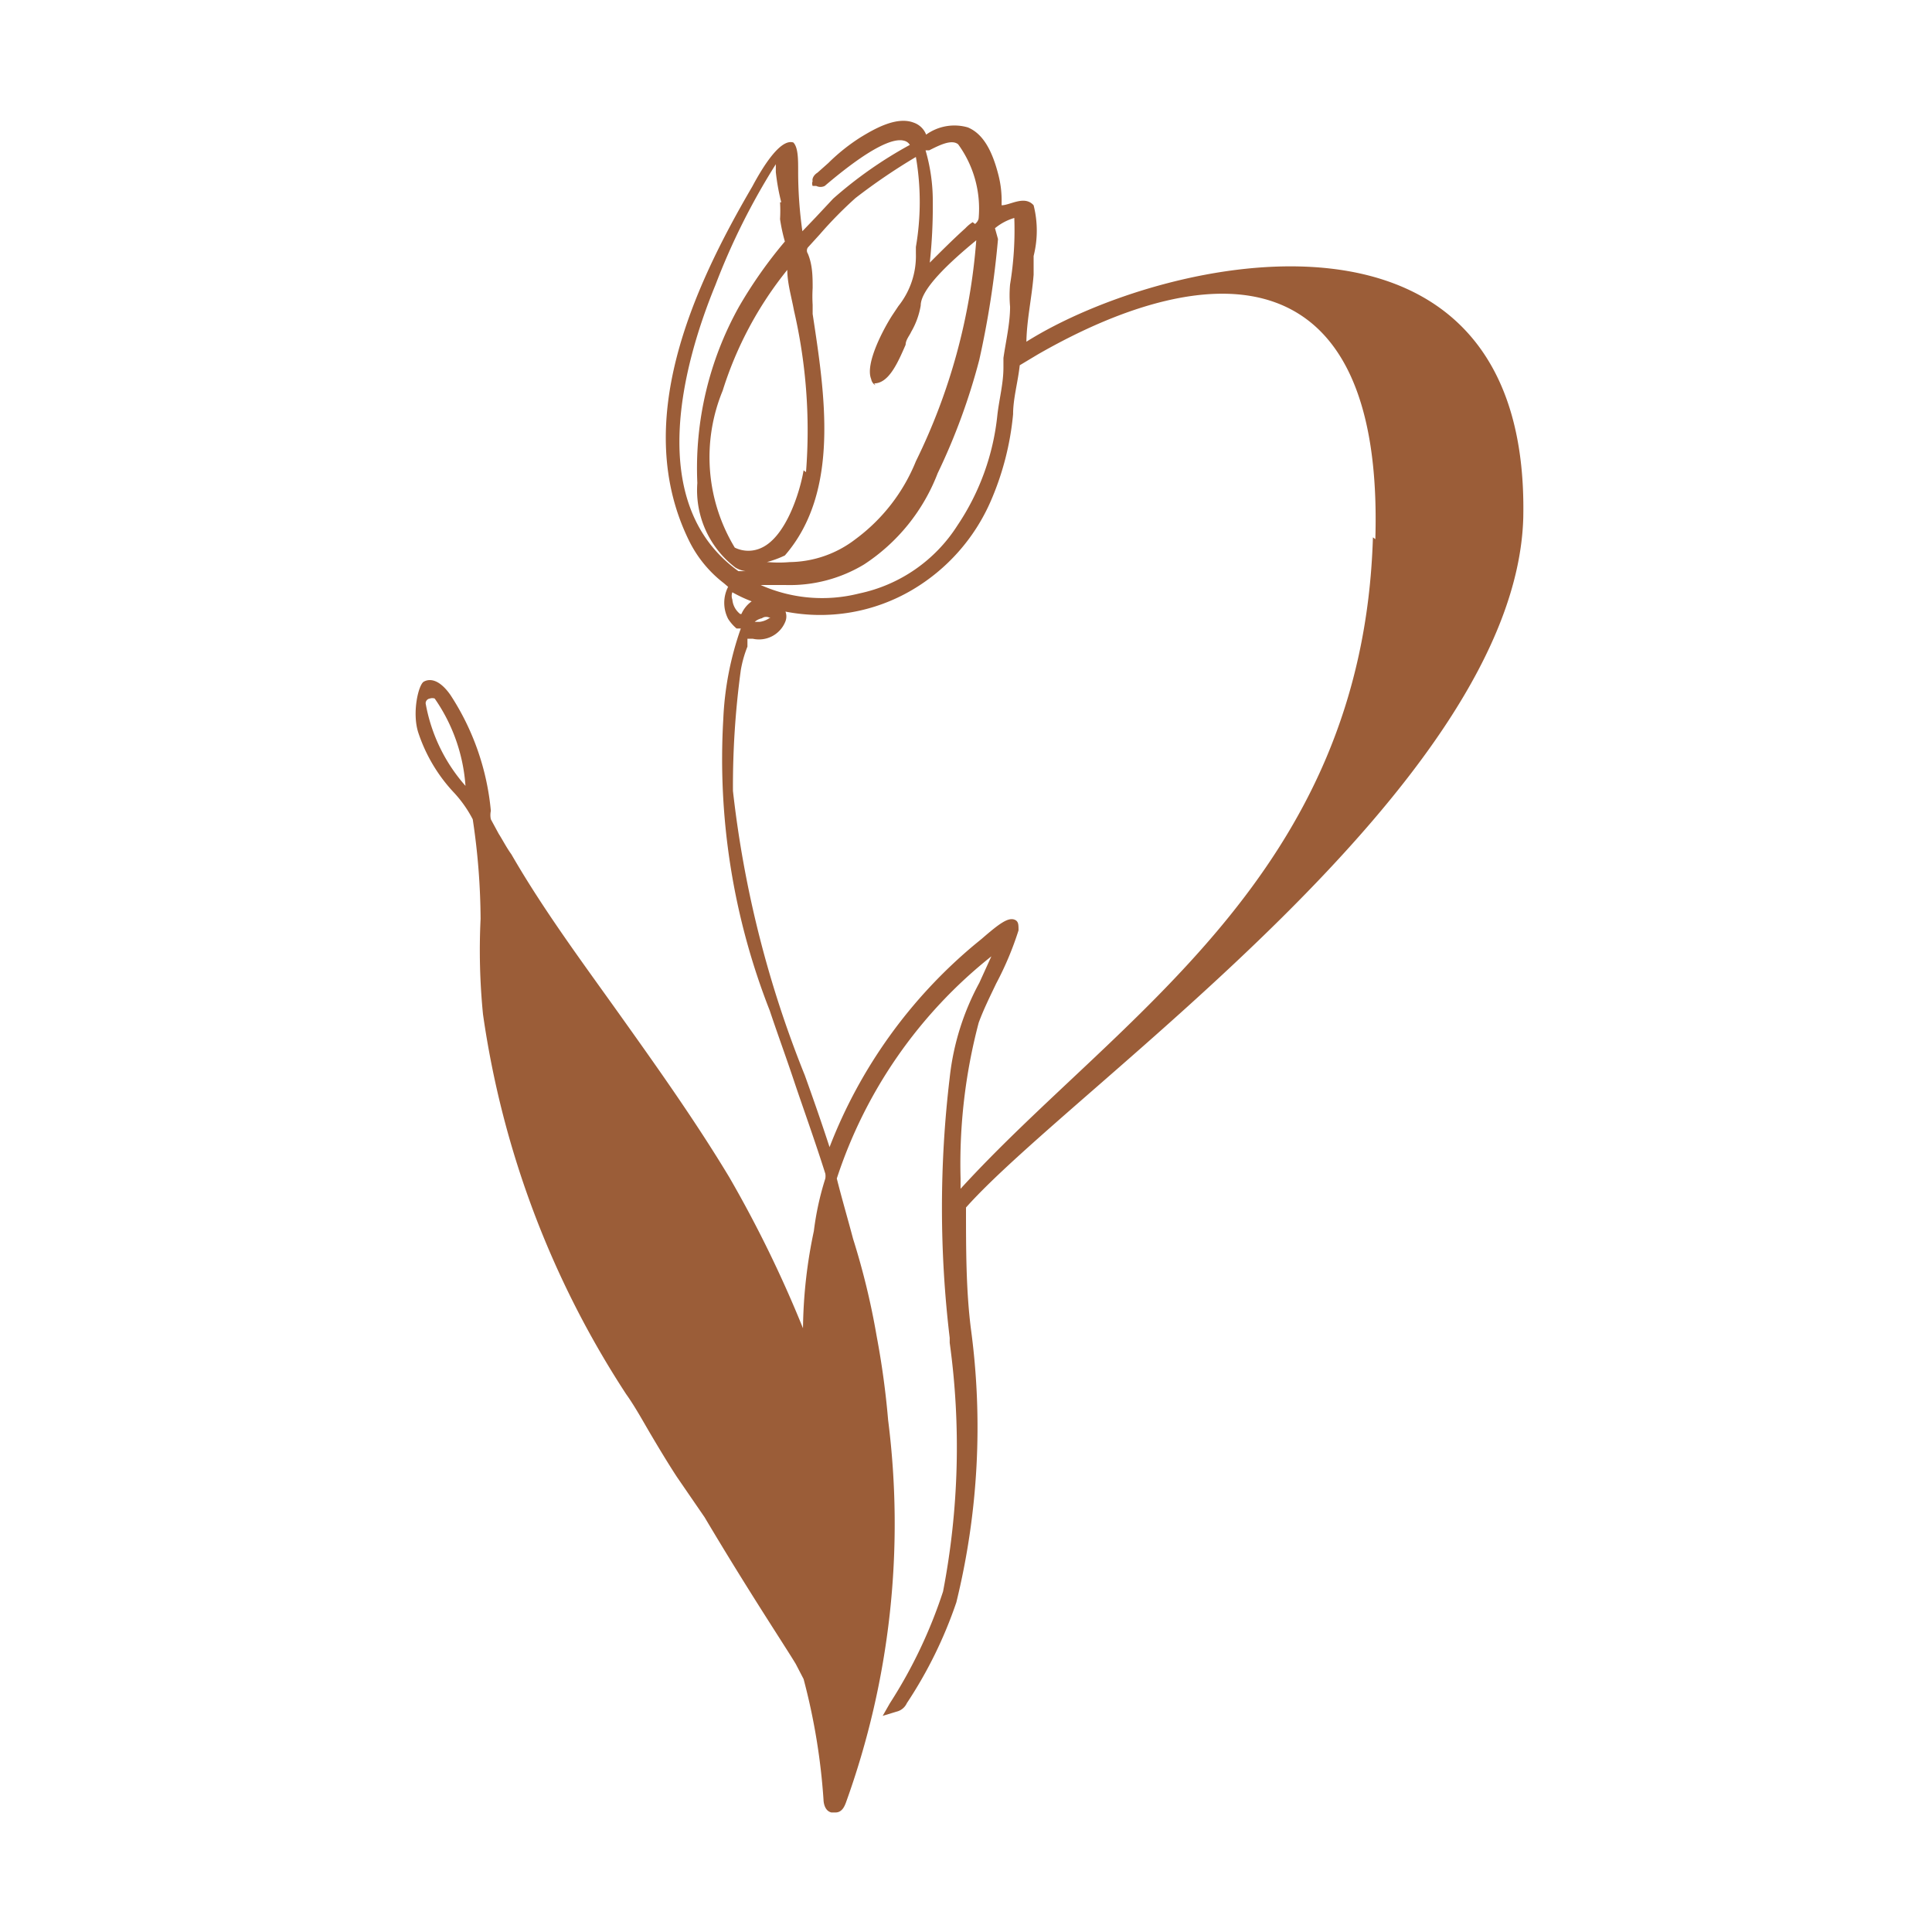 <svg viewBox="0 0 32 32" xmlns="http://www.w3.org/2000/svg" data-name="Layer 1" id="Layer_1"><defs><style>.cls-1{fill:#9b5d38;}</style></defs><path d="M17,5.66,17,5.7c0-.38.09-.76.12-1.15l0-.31a1.71,1.71,0,0,0,0-.84l0,0c-.15-.17-.39,0-.53,0V3.35a1.7,1.7,0,0,0-.05-.44c-.11-.44-.27-.7-.51-.8a.8.8,0,0,0-.69.12.34.34,0,0,0-.21-.2c-.29-.11-.67.12-.87.24a3.19,3.19,0,0,0-.54.43l-.18.16c-.08.05-.09.12-.08.14a.1.1,0,0,0,0,.08l.06,0a.16.16,0,0,0,.14,0l0,0c.81-.69,1.16-.79,1.31-.75a.15.15,0,0,1,.1.07h0a6.91,6.91,0,0,0-1.27.89l-.29.31-.22.23a7,7,0,0,1-.07-1c0-.19,0-.39-.08-.47h0c-.22-.07-.52.43-.68.73-1,1.71-2,3.92-1.05,5.86a2,2,0,0,0,.58.71l.07.06,0,0a.58.58,0,0,0,0,.53.7.7,0,0,0,.14.16l.07,0a5.16,5.16,0,0,0-.29,1.5,11.39,11.39,0,0,0,.77,4.83c.13.39.27.77.4,1.16s.35,1,.52,1.54a.25.25,0,0,1,0,.08,4.79,4.79,0,0,0-.19.87A8.12,8.12,0,0,0,13.3,22a19.9,19.9,0,0,0-1.22-2.5c-.56-.93-1.2-1.83-1.82-2.7S9,15.07,8.47,14.15c-.08-.11-.14-.23-.21-.34l-.13-.24a.33.33,0,0,1,0-.14v0a4.21,4.21,0,0,0-.67-1.92c-.19-.27-.35-.27-.44-.22s-.2.52-.09.85a2.68,2.68,0,0,0,.6,1,2,2,0,0,1,.3.43,11.35,11.35,0,0,1,.13,1.65A10.74,10.74,0,0,0,8,16.8a15.5,15.5,0,0,0,2.37,6.29c.15.21.28.45.41.67s.28.47.43.7l.46.67c.73,1.23,1.33,2.13,1.51,2.43l.13.25a10.51,10.51,0,0,1,.33,2s0,.18.13.21h.07c.11,0,.15-.11.17-.16v0a13.6,13.6,0,0,0,.7-6.34,13.74,13.74,0,0,0-.19-1.39,12.19,12.19,0,0,0-.39-1.61c-.09-.34-.19-.68-.27-1a7.79,7.79,0,0,1,2.56-3.68l-.2.44a4.24,4.24,0,0,0-.49,1.57,18.16,18.16,0,0,0,0,4.31v.08a12.64,12.64,0,0,1-.11,4.12,8,8,0,0,1-.88,1.85l-.12.21.23-.07a.25.25,0,0,0,.17-.14,7.21,7.21,0,0,0,.82-1.67A12.17,12.17,0,0,0,16.08,22C16,21.36,16,20.69,16,20c1.78-2,9.1-7,9.23-11.42C25.35,2.89,19.29,4.22,17,5.66ZM7.74,13.05a2.8,2.8,0,0,1-.69-1.4.08.08,0,0,1,.07-.08h0a.12.12,0,0,1,.08,0,2.88,2.88,0,0,1,.51,1.45Zm5-2.81a.35.35,0,0,1-.16.06h-.08a.27.27,0,0,1,.12-.06A.12.12,0,0,1,12.76,10.24Zm-.48-.07h0a.34.34,0,0,1-.13-.24.17.17,0,0,1,0-.12,2.3,2.3,0,0,0,.32.15A.51.51,0,0,0,12.28,10.17Zm.66-6.82a2.36,2.36,0,0,1,0,.28A2.91,2.91,0,0,0,13,4v0l0,0a7.48,7.48,0,0,0-.76,1.08A5.49,5.49,0,0,0,11.55,8a1.61,1.61,0,0,0,.63,1.4.43.43,0,0,0,.17.06l-.12,0c-1.56-1.12-.91-3.45-.38-4.74a11.24,11.24,0,0,1,1-2l0,0s0,.08,0,.13A3.54,3.54,0,0,0,12.94,3.35Zm1.56,3h0c.24,0,.39-.34.52-.64,0-.08.07-.16.09-.21a1.29,1.29,0,0,0,.16-.44c0-.27.47-.71.92-1.08a10,10,0,0,1-1,3.66,3,3,0,0,1-1,1.29,1.82,1.82,0,0,1-1.09.38,2.06,2.06,0,0,1-.36,0H12.7A1.69,1.69,0,0,0,13,9.2c.92-1.06.66-2.68.46-4l0-.15a2.36,2.36,0,0,1,0-.28c0-.18,0-.38-.08-.57a.09.09,0,0,1,0-.1l.2-.22a6.69,6.69,0,0,1,.59-.6,9.88,9.88,0,0,1,1-.68,4.38,4.38,0,0,1,0,1.49v.11a1.33,1.33,0,0,1-.29.87l-.1.15c-.13.2-.46.8-.35,1.06A.14.14,0,0,0,14.5,6.38Zm2-2.57s0,0,0,0a.9.9,0,0,1,.32-.17h0a5.5,5.5,0,0,1-.07,1.1,2.11,2.11,0,0,0,0,.37c0,.28-.07.57-.11.85h0v.16c0,.26-.07.52-.1.78a4,4,0,0,1-.66,1.83,2.55,2.55,0,0,1-1.63,1.13,2.5,2.5,0,0,1-1.63-.14l.42,0a2.38,2.38,0,0,0,1.29-.34,3.15,3.15,0,0,0,1.22-1.51,10.35,10.35,0,0,0,.69-1.88,15.33,15.33,0,0,0,.31-2Zm-.37-.1a.63.63,0,0,0-.12.1c-.2.18-.4.38-.59.57a8.6,8.6,0,0,0,.05-1,3,3,0,0,0-.12-.86l.06,0c.16-.08.37-.19.48-.1a1.81,1.81,0,0,1,.34,1.22S16.21,3.66,16.15,3.71Zm-2.8,4.11c-.06.36-.29,1.09-.69,1.28a.51.51,0,0,1-.45,0,2.89,2.89,0,0,1-.2-2.6,6.06,6.06,0,0,1,1.07-2c0,.22.07.45.11.67A8.82,8.82,0,0,1,13.35,7.82Zm9.43,1.11c-.17,5.61-4.23,7.94-6.83,10.79v-.17a9.15,9.15,0,0,1,.3-2.58c.08-.22.19-.44.29-.65a5.27,5.27,0,0,0,.37-.88c0-.09,0-.14-.05-.17h0l0,0c-.11-.06-.26.05-.56.31l-.11.09A8.22,8.22,0,0,0,13.74,19c-.13-.4-.27-.8-.41-1.19a17.91,17.91,0,0,1-1.19-4.71,14.25,14.25,0,0,1,.13-2,1.9,1.9,0,0,1,.11-.39s0-.05,0-.08v-.05h0l.09,0a.47.47,0,0,0,.54-.29.23.23,0,0,0,0-.16,3,3,0,0,0,2.1-.36,3.18,3.18,0,0,0,1.3-1.47,4.7,4.7,0,0,0,.37-1.44c0-.26.08-.53.11-.81l.3-.18C20.1,4.2,22.92,4.23,22.78,8.93Z" class="cls-1"></path></svg>